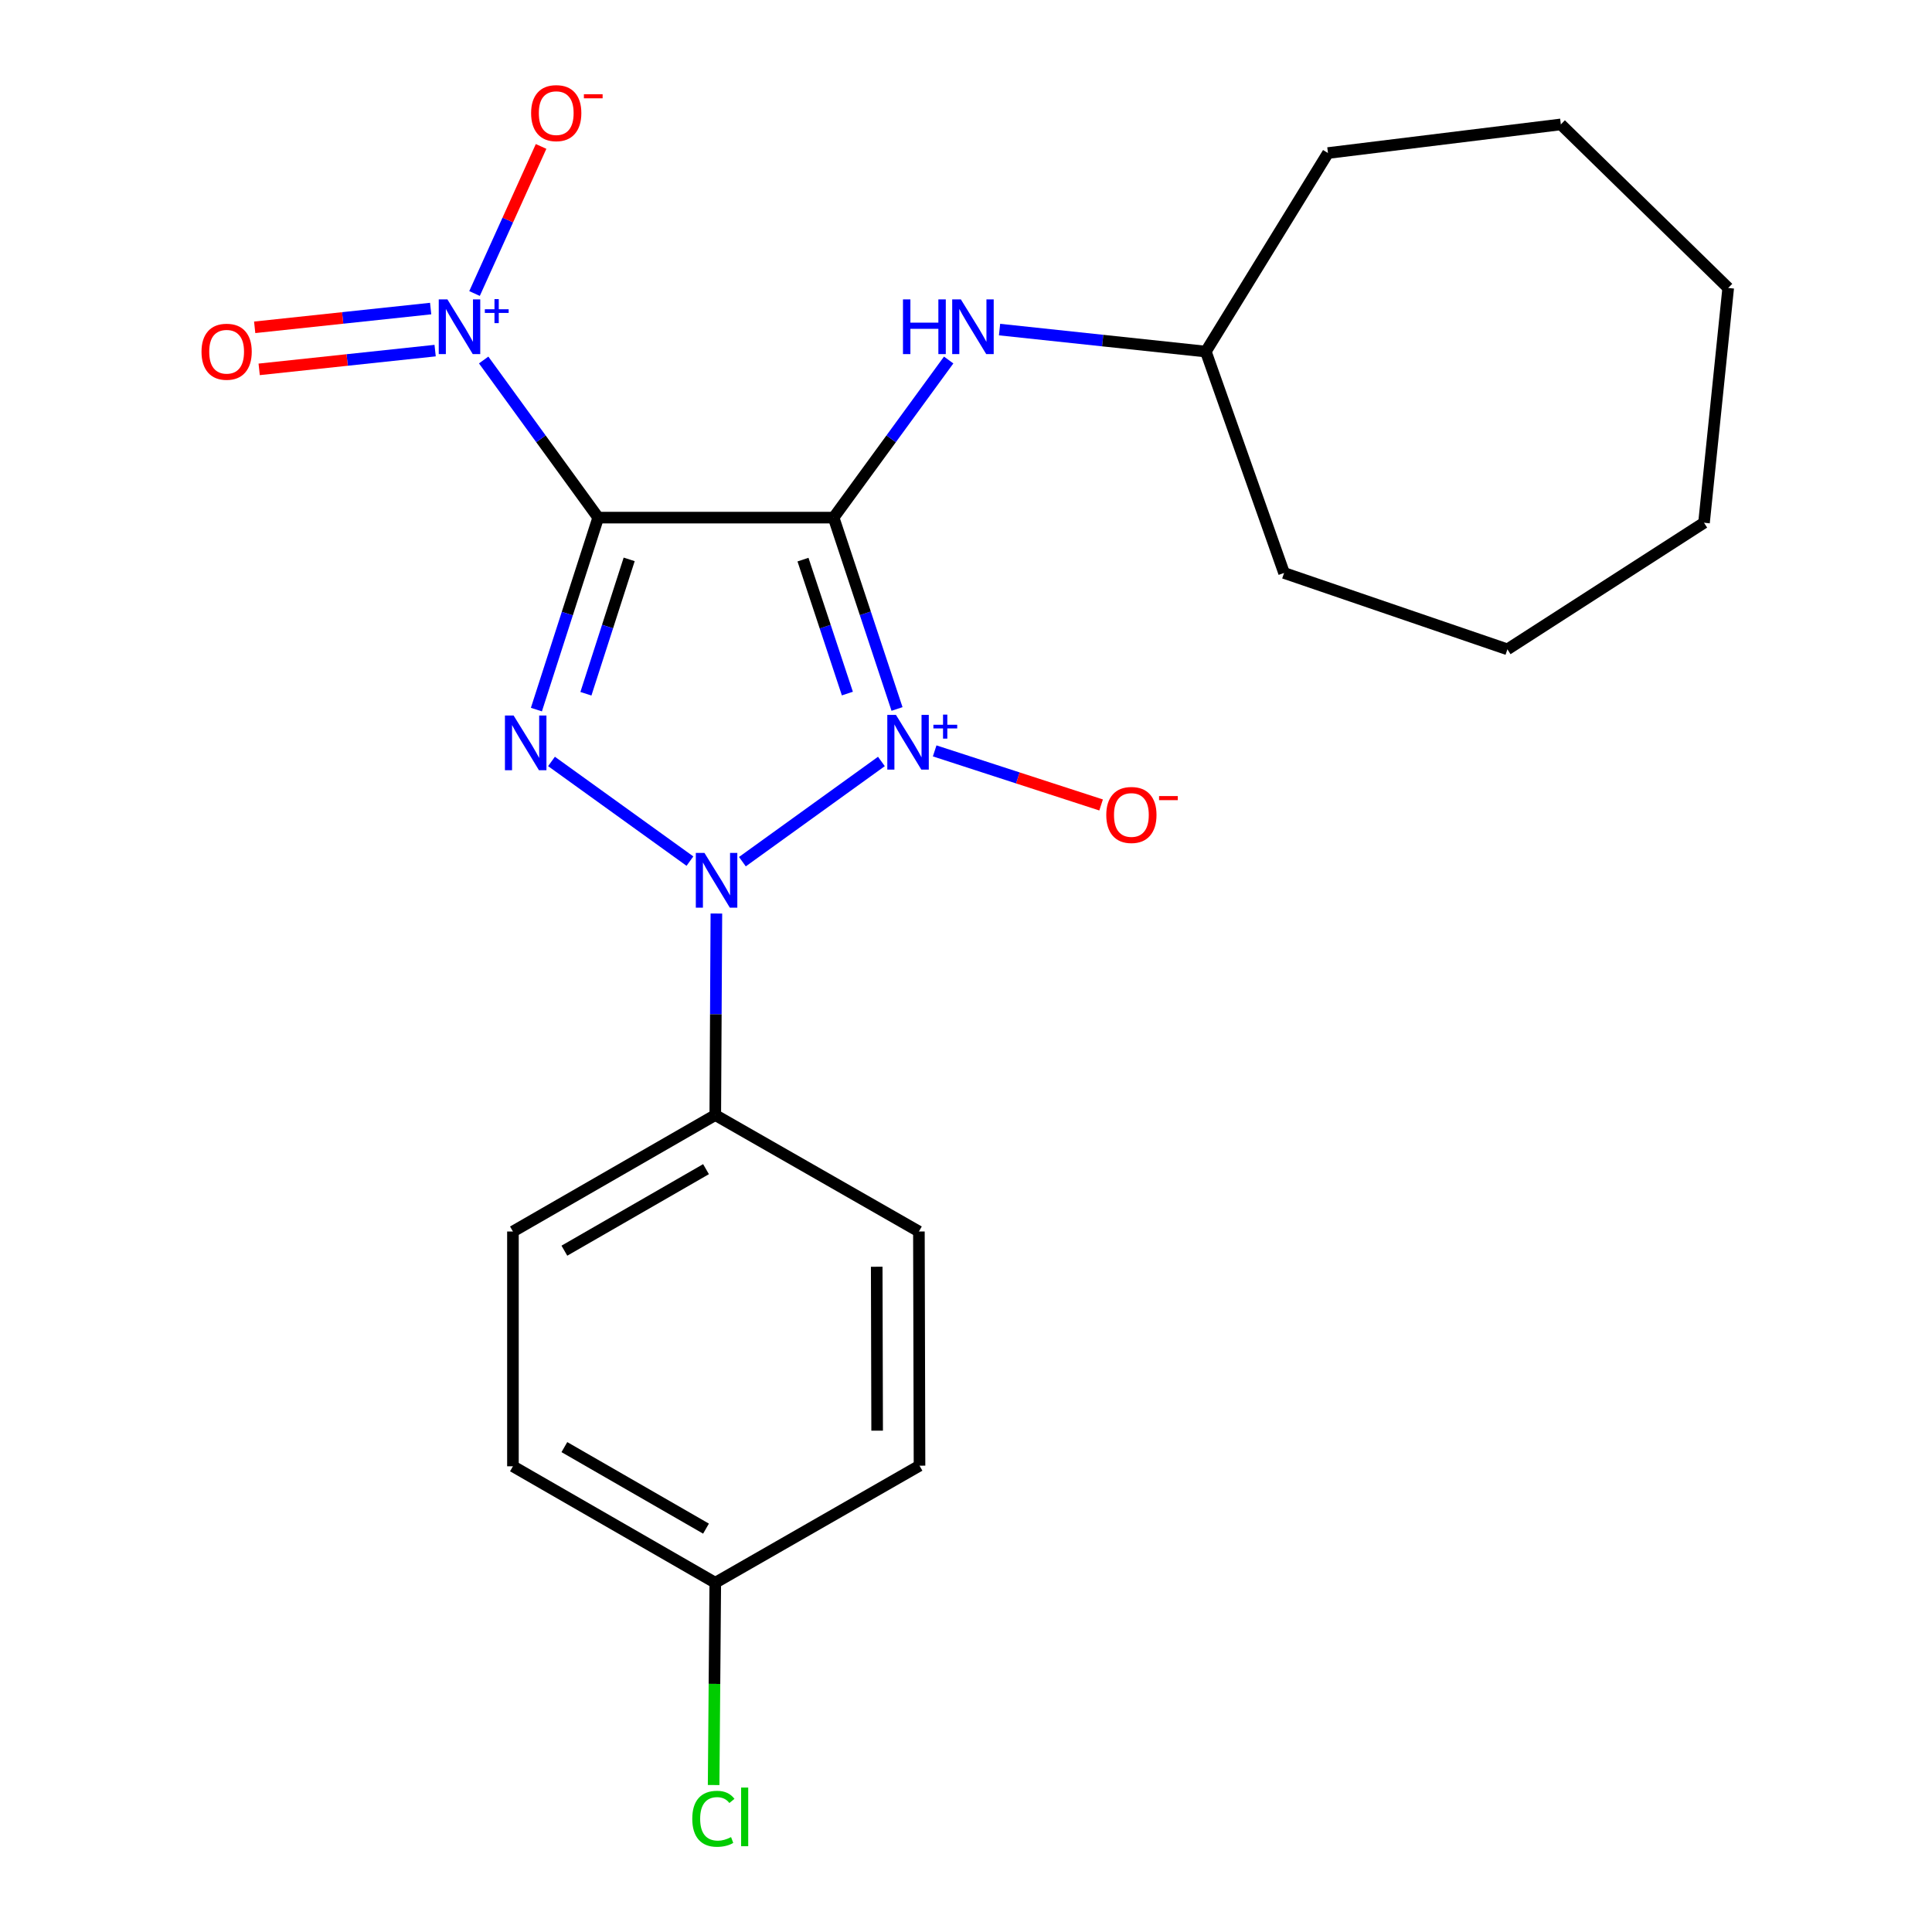 <?xml version='1.0' encoding='iso-8859-1'?>
<svg version='1.1' baseProfile='full'
              xmlns='http://www.w3.org/2000/svg'
                      xmlns:rdkit='http://www.rdkit.org/xml'
                      xmlns:xlink='http://www.w3.org/1999/xlink'
                  xml:space='preserve'
width='1000px' height='1000px' viewBox='0 0 1000 1000'>
<!-- END OF HEADER -->
<rect style='opacity:1.0;fill:#FFFFFF;stroke:none' width='1000' height='1000' x='0' y='0'> </rect>
<path class='bond-0' d='M 464.299,366.965 L 447.888,317.442' style='fill:none;fill-rule:evenodd;stroke:#0000FF;stroke-width:6px;stroke-linecap:butt;stroke-linejoin:miter;stroke-opacity:1' />
<path class='bond-0' d='M 447.888,317.442 L 431.477,267.919' style='fill:none;fill-rule:evenodd;stroke:#000000;stroke-width:6px;stroke-linecap:butt;stroke-linejoin:miter;stroke-opacity:1' />
<path class='bond-0' d='M 438.602,358.992 L 427.115,324.326' style='fill:none;fill-rule:evenodd;stroke:#0000FF;stroke-width:6px;stroke-linecap:butt;stroke-linejoin:miter;stroke-opacity:1' />
<path class='bond-0' d='M 427.115,324.326 L 415.627,289.66' style='fill:none;fill-rule:evenodd;stroke:#000000;stroke-width:6px;stroke-linecap:butt;stroke-linejoin:miter;stroke-opacity:1' />
<path class='bond-2' d='M 456.212,394.132 L 384.263,446.002' style='fill:none;fill-rule:evenodd;stroke:#0000FF;stroke-width:6px;stroke-linecap:butt;stroke-linejoin:miter;stroke-opacity:1' />
<path class='bond-6' d='M 483.785,388.663 L 526.857,402.657' style='fill:none;fill-rule:evenodd;stroke:#0000FF;stroke-width:6px;stroke-linecap:butt;stroke-linejoin:miter;stroke-opacity:1' />
<path class='bond-6' d='M 526.857,402.657 L 569.929,416.65' style='fill:none;fill-rule:evenodd;stroke:#FF0000;stroke-width:6px;stroke-linecap:butt;stroke-linejoin:miter;stroke-opacity:1' />
<path class='bond-1' d='M 431.477,267.919 L 309.629,267.919' style='fill:none;fill-rule:evenodd;stroke:#000000;stroke-width:6px;stroke-linecap:butt;stroke-linejoin:miter;stroke-opacity:1' />
<path class='bond-5' d='M 431.477,267.919 L 461.253,227.13' style='fill:none;fill-rule:evenodd;stroke:#000000;stroke-width:6px;stroke-linecap:butt;stroke-linejoin:miter;stroke-opacity:1' />
<path class='bond-5' d='M 461.253,227.13 L 491.03,186.341' style='fill:none;fill-rule:evenodd;stroke:#0000FF;stroke-width:6px;stroke-linecap:butt;stroke-linejoin:miter;stroke-opacity:1' />
<path class='bond-4' d='M 309.629,267.919 L 279.987,227.128' style='fill:none;fill-rule:evenodd;stroke:#000000;stroke-width:6px;stroke-linecap:butt;stroke-linejoin:miter;stroke-opacity:1' />
<path class='bond-4' d='M 279.987,227.128 L 250.344,186.336' style='fill:none;fill-rule:evenodd;stroke:#0000FF;stroke-width:6px;stroke-linecap:butt;stroke-linejoin:miter;stroke-opacity:1' />
<path class='bond-23' d='M 309.629,267.919 L 293.635,317.6' style='fill:none;fill-rule:evenodd;stroke:#000000;stroke-width:6px;stroke-linecap:butt;stroke-linejoin:miter;stroke-opacity:1' />
<path class='bond-23' d='M 293.635,317.6 L 277.641,367.281' style='fill:none;fill-rule:evenodd;stroke:#0000FF;stroke-width:6px;stroke-linecap:butt;stroke-linejoin:miter;stroke-opacity:1' />
<path class='bond-23' d='M 325.663,289.53 L 314.467,324.307' style='fill:none;fill-rule:evenodd;stroke:#000000;stroke-width:6px;stroke-linecap:butt;stroke-linejoin:miter;stroke-opacity:1' />
<path class='bond-23' d='M 314.467,324.307 L 303.271,359.083' style='fill:none;fill-rule:evenodd;stroke:#0000FF;stroke-width:6px;stroke-linecap:butt;stroke-linejoin:miter;stroke-opacity:1' />
<path class='bond-3' d='M 357.11,445.715 L 285.456,394.122' style='fill:none;fill-rule:evenodd;stroke:#0000FF;stroke-width:6px;stroke-linecap:butt;stroke-linejoin:miter;stroke-opacity:1' />
<path class='bond-7' d='M 370.799,472.838 L 370.512,524.993' style='fill:none;fill-rule:evenodd;stroke:#0000FF;stroke-width:6px;stroke-linecap:butt;stroke-linejoin:miter;stroke-opacity:1' />
<path class='bond-7' d='M 370.512,524.993 L 370.225,577.148' style='fill:none;fill-rule:evenodd;stroke:#000000;stroke-width:6px;stroke-linecap:butt;stroke-linejoin:miter;stroke-opacity:1' />
<path class='bond-8' d='M 245.617,151.927 L 262.84,113.862' style='fill:none;fill-rule:evenodd;stroke:#0000FF;stroke-width:6px;stroke-linecap:butt;stroke-linejoin:miter;stroke-opacity:1' />
<path class='bond-8' d='M 262.84,113.862 L 280.064,75.797' style='fill:none;fill-rule:evenodd;stroke:#FF0000;stroke-width:6px;stroke-linecap:butt;stroke-linejoin:miter;stroke-opacity:1' />
<path class='bond-9' d='M 222.905,159.711 L 177.365,164.566' style='fill:none;fill-rule:evenodd;stroke:#0000FF;stroke-width:6px;stroke-linecap:butt;stroke-linejoin:miter;stroke-opacity:1' />
<path class='bond-9' d='M 177.365,164.566 L 131.825,169.421' style='fill:none;fill-rule:evenodd;stroke:#FF0000;stroke-width:6px;stroke-linecap:butt;stroke-linejoin:miter;stroke-opacity:1' />
<path class='bond-9' d='M 225.225,181.472 L 179.685,186.327' style='fill:none;fill-rule:evenodd;stroke:#0000FF;stroke-width:6px;stroke-linecap:butt;stroke-linejoin:miter;stroke-opacity:1' />
<path class='bond-9' d='M 179.685,186.327 L 134.145,191.182' style='fill:none;fill-rule:evenodd;stroke:#FF0000;stroke-width:6px;stroke-linecap:butt;stroke-linejoin:miter;stroke-opacity:1' />
<path class='bond-13' d='M 517.369,170.591 L 570.752,176.283' style='fill:none;fill-rule:evenodd;stroke:#0000FF;stroke-width:6px;stroke-linecap:butt;stroke-linejoin:miter;stroke-opacity:1' />
<path class='bond-13' d='M 570.752,176.283 L 624.134,181.974' style='fill:none;fill-rule:evenodd;stroke:#000000;stroke-width:6px;stroke-linecap:butt;stroke-linejoin:miter;stroke-opacity:1' />
<path class='bond-10' d='M 370.225,577.148 L 265.495,637.427' style='fill:none;fill-rule:evenodd;stroke:#000000;stroke-width:6px;stroke-linecap:butt;stroke-linejoin:miter;stroke-opacity:1' />
<path class='bond-10' d='M 365.432,605.157 L 292.122,647.353' style='fill:none;fill-rule:evenodd;stroke:#000000;stroke-width:6px;stroke-linecap:butt;stroke-linejoin:miter;stroke-opacity:1' />
<path class='bond-11' d='M 370.225,577.148 L 475.623,637.427' style='fill:none;fill-rule:evenodd;stroke:#000000;stroke-width:6px;stroke-linecap:butt;stroke-linejoin:miter;stroke-opacity:1' />
<path class='bond-14' d='M 265.495,637.427 L 265.495,758.947' style='fill:none;fill-rule:evenodd;stroke:#000000;stroke-width:6px;stroke-linecap:butt;stroke-linejoin:miter;stroke-opacity:1' />
<path class='bond-15' d='M 475.623,637.427 L 475.939,758.631' style='fill:none;fill-rule:evenodd;stroke:#000000;stroke-width:6px;stroke-linecap:butt;stroke-linejoin:miter;stroke-opacity:1' />
<path class='bond-15' d='M 453.786,655.665 L 454.007,740.508' style='fill:none;fill-rule:evenodd;stroke:#000000;stroke-width:6px;stroke-linecap:butt;stroke-linejoin:miter;stroke-opacity:1' />
<path class='bond-12' d='M 370.225,819.227 L 475.939,758.631' style='fill:none;fill-rule:evenodd;stroke:#000000;stroke-width:6px;stroke-linecap:butt;stroke-linejoin:miter;stroke-opacity:1' />
<path class='bond-16' d='M 370.225,819.227 L 369.8,871.578' style='fill:none;fill-rule:evenodd;stroke:#000000;stroke-width:6px;stroke-linecap:butt;stroke-linejoin:miter;stroke-opacity:1' />
<path class='bond-16' d='M 369.8,871.578 L 369.374,923.929' style='fill:none;fill-rule:evenodd;stroke:#00CC00;stroke-width:6px;stroke-linecap:butt;stroke-linejoin:miter;stroke-opacity:1' />
<path class='bond-24' d='M 370.225,819.227 L 265.495,758.947' style='fill:none;fill-rule:evenodd;stroke:#000000;stroke-width:6px;stroke-linecap:butt;stroke-linejoin:miter;stroke-opacity:1' />
<path class='bond-24' d='M 365.432,791.218 L 292.122,749.022' style='fill:none;fill-rule:evenodd;stroke:#000000;stroke-width:6px;stroke-linecap:butt;stroke-linejoin:miter;stroke-opacity:1' />
<path class='bond-17' d='M 624.134,181.974 L 687.356,79.214' style='fill:none;fill-rule:evenodd;stroke:#000000;stroke-width:6px;stroke-linecap:butt;stroke-linejoin:miter;stroke-opacity:1' />
<path class='bond-18' d='M 624.134,181.974 L 664.632,296.564' style='fill:none;fill-rule:evenodd;stroke:#000000;stroke-width:6px;stroke-linecap:butt;stroke-linejoin:miter;stroke-opacity:1' />
<path class='bond-19' d='M 687.356,79.214 L 807.891,64.393' style='fill:none;fill-rule:evenodd;stroke:#000000;stroke-width:6px;stroke-linecap:butt;stroke-linejoin:miter;stroke-opacity:1' />
<path class='bond-20' d='M 664.632,296.564 L 780.231,336.09' style='fill:none;fill-rule:evenodd;stroke:#000000;stroke-width:6px;stroke-linecap:butt;stroke-linejoin:miter;stroke-opacity:1' />
<path class='bond-22' d='M 807.891,64.393 L 894.517,149.05' style='fill:none;fill-rule:evenodd;stroke:#000000;stroke-width:6px;stroke-linecap:butt;stroke-linejoin:miter;stroke-opacity:1' />
<path class='bond-21' d='M 780.231,336.09 L 881.994,270.57' style='fill:none;fill-rule:evenodd;stroke:#000000;stroke-width:6px;stroke-linecap:butt;stroke-linejoin:miter;stroke-opacity:1' />
<path class='bond-25' d='M 881.994,270.57 L 894.517,149.05' style='fill:none;fill-rule:evenodd;stroke:#000000;stroke-width:6px;stroke-linecap:butt;stroke-linejoin:miter;stroke-opacity:1' />
<path  class='atom-0' d='M 463.746 370.027
L 473.026 385.027
Q 473.946 386.507, 475.426 389.187
Q 476.906 391.867, 476.986 392.027
L 476.986 370.027
L 480.746 370.027
L 480.746 398.347
L 476.866 398.347
L 466.906 381.947
Q 465.746 380.027, 464.506 377.827
Q 463.306 375.627, 462.946 374.947
L 462.946 398.347
L 459.266 398.347
L 459.266 370.027
L 463.746 370.027
' fill='#0000FF'/>
<path  class='atom-0' d='M 483.122 375.132
L 488.112 375.132
L 488.112 369.878
L 490.329 369.878
L 490.329 375.132
L 495.451 375.132
L 495.451 377.033
L 490.329 377.033
L 490.329 382.313
L 488.112 382.313
L 488.112 377.033
L 483.122 377.033
L 483.122 375.132
' fill='#0000FF'/>
<path  class='atom-3' d='M 364.634 441.48
L 373.914 456.48
Q 374.834 457.96, 376.314 460.64
Q 377.794 463.32, 377.874 463.48
L 377.874 441.48
L 381.634 441.48
L 381.634 469.8
L 377.754 469.8
L 367.794 453.4
Q 366.634 451.48, 365.394 449.28
Q 364.194 447.08, 363.834 446.4
L 363.834 469.8
L 360.154 469.8
L 360.154 441.48
L 364.634 441.48
' fill='#0000FF'/>
<path  class='atom-4' d='M 265.837 370.343
L 275.117 385.343
Q 276.037 386.823, 277.517 389.503
Q 278.997 392.183, 279.077 392.343
L 279.077 370.343
L 282.837 370.343
L 282.837 398.663
L 278.957 398.663
L 268.997 382.263
Q 267.837 380.343, 266.597 378.143
Q 265.397 375.943, 265.037 375.263
L 265.037 398.663
L 261.357 398.663
L 261.357 370.343
L 265.837 370.343
' fill='#0000FF'/>
<path  class='atom-5' d='M 231.576 154.963
L 240.856 169.963
Q 241.776 171.443, 243.256 174.123
Q 244.736 176.803, 244.816 176.963
L 244.816 154.963
L 248.576 154.963
L 248.576 183.283
L 244.696 183.283
L 234.736 166.883
Q 233.576 164.963, 232.336 162.763
Q 231.136 160.563, 230.776 159.883
L 230.776 183.283
L 227.096 183.283
L 227.096 154.963
L 231.576 154.963
' fill='#0000FF'/>
<path  class='atom-5' d='M 250.952 160.068
L 255.941 160.068
L 255.941 154.814
L 258.159 154.814
L 258.159 160.068
L 263.281 160.068
L 263.281 161.969
L 258.159 161.969
L 258.159 167.249
L 255.941 167.249
L 255.941 161.969
L 250.952 161.969
L 250.952 160.068
' fill='#0000FF'/>
<path  class='atom-6' d='M 467.379 154.963
L 471.219 154.963
L 471.219 167.003
L 485.699 167.003
L 485.699 154.963
L 489.539 154.963
L 489.539 183.283
L 485.699 183.283
L 485.699 170.203
L 471.219 170.203
L 471.219 183.283
L 467.379 183.283
L 467.379 154.963
' fill='#0000FF'/>
<path  class='atom-6' d='M 497.339 154.963
L 506.619 169.963
Q 507.539 171.443, 509.019 174.123
Q 510.499 176.803, 510.579 176.963
L 510.579 154.963
L 514.339 154.963
L 514.339 183.283
L 510.459 183.283
L 500.499 166.883
Q 499.339 164.963, 498.099 162.763
Q 496.899 160.563, 496.539 159.883
L 496.539 183.283
L 492.859 183.283
L 492.859 154.963
L 497.339 154.963
' fill='#0000FF'/>
<path  class='atom-7' d='M 572.605 421.823
Q 572.605 415.023, 575.965 411.223
Q 579.325 407.423, 585.605 407.423
Q 591.885 407.423, 595.245 411.223
Q 598.605 415.023, 598.605 421.823
Q 598.605 428.703, 595.205 432.623
Q 591.805 436.503, 585.605 436.503
Q 579.365 436.503, 575.965 432.623
Q 572.605 428.743, 572.605 421.823
M 585.605 433.303
Q 589.925 433.303, 592.245 430.423
Q 594.605 427.503, 594.605 421.823
Q 594.605 416.263, 592.245 413.463
Q 589.925 410.623, 585.605 410.623
Q 581.285 410.623, 578.925 413.423
Q 576.605 416.223, 576.605 421.823
Q 576.605 427.543, 578.925 430.423
Q 581.285 433.303, 585.605 433.303
' fill='#FF0000'/>
<path  class='atom-7' d='M 599.925 412.046
L 609.614 412.046
L 609.614 414.158
L 599.925 414.158
L 599.925 412.046
' fill='#FF0000'/>
<path  class='atom-9' d='M 274.903 58.552
Q 274.903 51.752, 278.263 47.952
Q 281.623 44.152, 287.903 44.152
Q 294.183 44.152, 297.543 47.952
Q 300.903 51.752, 300.903 58.552
Q 300.903 65.432, 297.503 69.352
Q 294.103 73.232, 287.903 73.232
Q 281.663 73.232, 278.263 69.352
Q 274.903 65.472, 274.903 58.552
M 287.903 70.032
Q 292.223 70.032, 294.543 67.152
Q 296.903 64.232, 296.903 58.552
Q 296.903 52.992, 294.543 50.192
Q 292.223 47.352, 287.903 47.352
Q 283.583 47.352, 281.223 50.152
Q 278.903 52.952, 278.903 58.552
Q 278.903 64.272, 281.223 67.152
Q 283.583 70.032, 287.903 70.032
' fill='#FF0000'/>
<path  class='atom-9' d='M 302.223 48.775
L 311.911 48.775
L 311.911 50.887
L 302.223 50.887
L 302.223 48.775
' fill='#FF0000'/>
<path  class='atom-10' d='M 104.301 182.054
Q 104.301 175.254, 107.661 171.454
Q 111.021 167.654, 117.301 167.654
Q 123.581 167.654, 126.941 171.454
Q 130.301 175.254, 130.301 182.054
Q 130.301 188.934, 126.901 192.854
Q 123.501 196.734, 117.301 196.734
Q 111.061 196.734, 107.661 192.854
Q 104.301 188.974, 104.301 182.054
M 117.301 193.534
Q 121.621 193.534, 123.941 190.654
Q 126.301 187.734, 126.301 182.054
Q 126.301 176.494, 123.941 173.694
Q 121.621 170.854, 117.301 170.854
Q 112.981 170.854, 110.621 173.654
Q 108.301 176.454, 108.301 182.054
Q 108.301 187.774, 110.621 190.654
Q 112.981 193.534, 117.301 193.534
' fill='#FF0000'/>
<path  class='atom-17' d='M 358.32 941.399
Q 358.32 934.359, 361.6 930.679
Q 364.92 926.959, 371.2 926.959
Q 377.04 926.959, 380.16 931.079
L 377.52 933.239
Q 375.24 930.239, 371.2 930.239
Q 366.92 930.239, 364.64 933.119
Q 362.4 935.959, 362.4 941.399
Q 362.4 946.999, 364.72 949.879
Q 367.08 952.759, 371.64 952.759
Q 374.76 952.759, 378.4 950.879
L 379.52 953.879
Q 378.04 954.839, 375.8 955.399
Q 373.56 955.959, 371.08 955.959
Q 364.92 955.959, 361.6 952.199
Q 358.32 948.439, 358.32 941.399
' fill='#00CC00'/>
<path  class='atom-17' d='M 383.6 925.239
L 387.28 925.239
L 387.28 955.599
L 383.6 955.599
L 383.6 925.239
' fill='#00CC00'/>
</svg>
